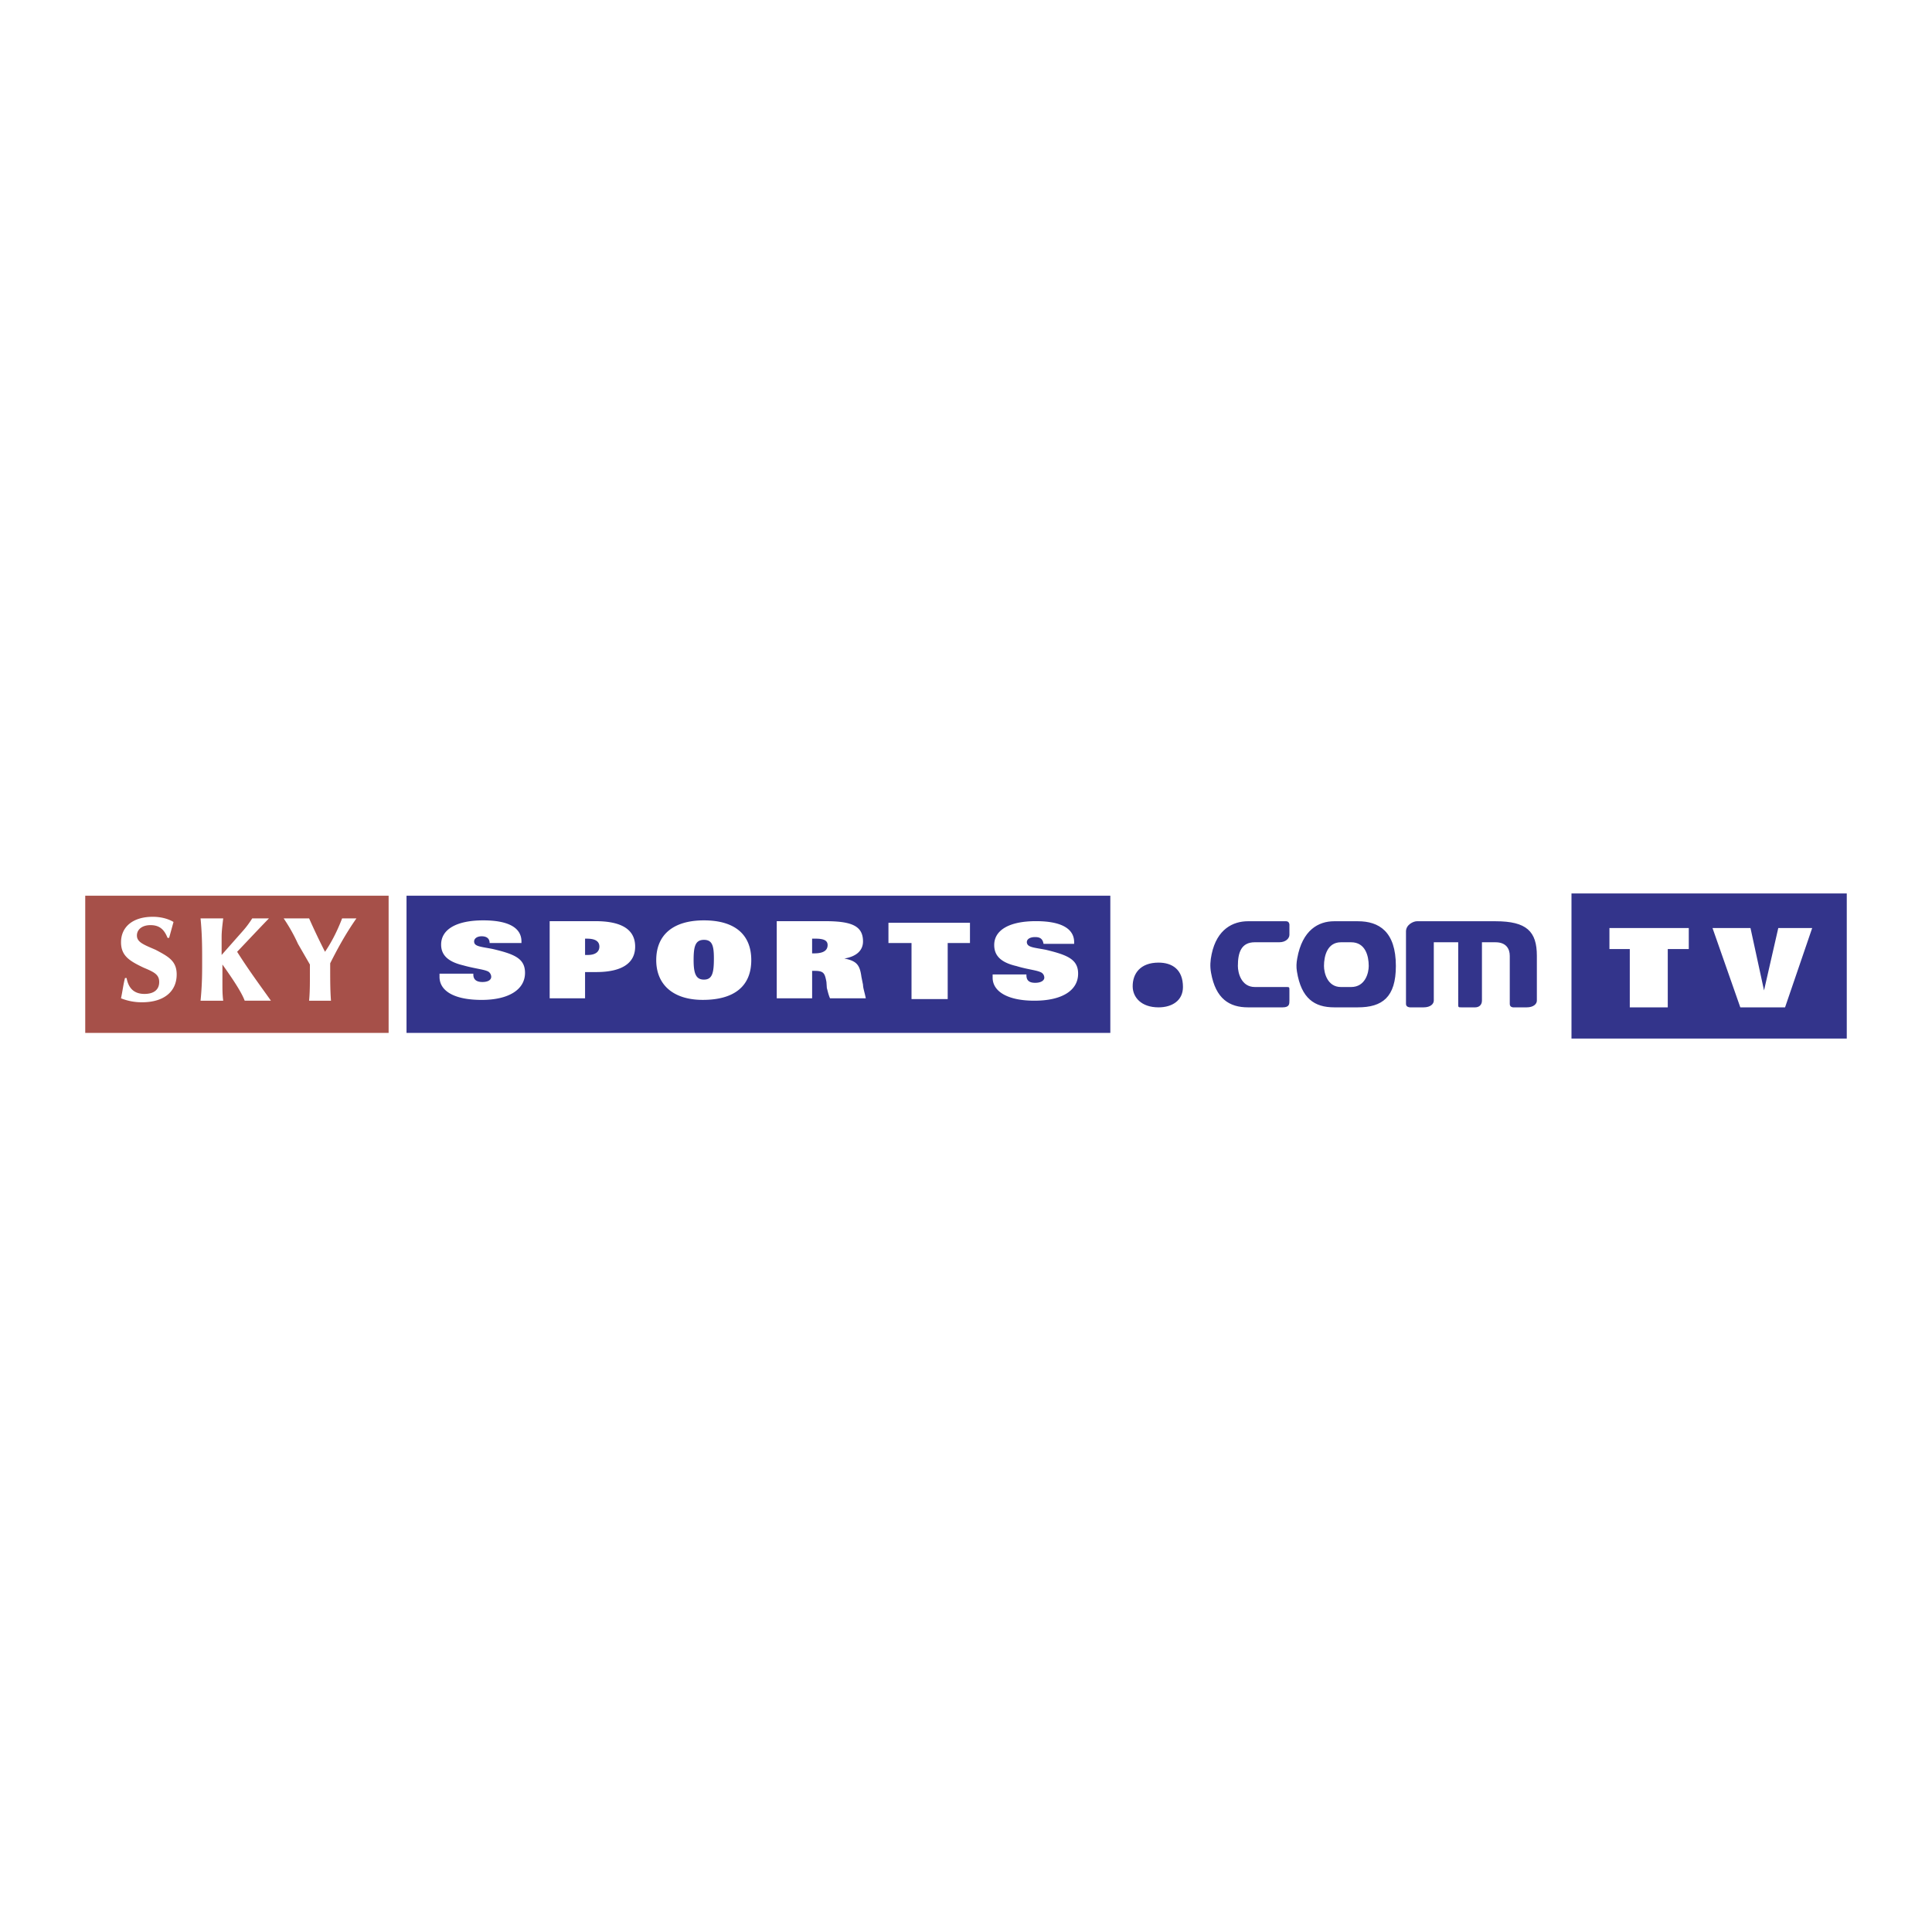 <svg xmlns="http://www.w3.org/2000/svg" width="2500" height="2500" viewBox="0 0 192.756 192.756"><g fill-rule="evenodd" clip-rule="evenodd"><path fill="#fff" d="M0 0h192.756v192.756H0V0z"/><path fill="#33348b" d="M156.787 89.14h27.465v14.477h-27.465V89.14z"/><path fill="#fff" d="M168.49 94.687h-2.097v5.817h-3.789v-5.817h-2.03v-2.098h7.916v2.098zM173.631 100.504l-2.774-7.915h3.789l1.352 6.225 1.422-6.225h3.383l-2.707 7.915h-4.465z"/><path fill="#33348b" d="M110.777 103.053V89.366H40.559v13.687h70.218z"/><path fill="#a65049" d="M38.773 103.053V89.366H8.504v13.687h30.269z"/><path d="M47.224 97.141v.08c0 .516.317.754.912.754s.873-.238.873-.516c0-.238-.159-.477-.357-.555-.436-.199-1.349-.279-2.459-.596-1.508-.357-2.182-1.032-2.182-2.063 0-1.508 1.508-2.42 4.206-2.42 2.539 0 3.808.754 3.808 2.103v.159H48.85c0-.436-.277-.674-.793-.674-.477 0-.754.238-.754.516 0 .516.674.516 1.864.754 2.182.516 3.214.952 3.214 2.381 0 1.666-1.627 2.697-4.324 2.697-2.777 0-4.206-.912-4.206-2.301v-.318h3.373v-.001zM54.841 91.905h4.562c2.618 0 3.967.833 3.967 2.539 0 1.666-1.349 2.539-3.888 2.539h-1.11v2.619h-3.531v-7.697zm3.531 3.372h.277c.754 0 1.151-.317 1.151-.833s-.397-.793-1.23-.793h-.198v1.626zM65.473 95.792c0-2.539 1.706-3.967 4.76-3.967 3.095 0 4.722 1.428 4.722 3.967 0 2.54-1.627 3.967-4.84 3.967-2.936.001-4.642-1.507-4.642-3.967zm3.729 0c0 1.348.238 1.944 1.031 1.944.833 0 .992-.674.992-2.103 0-1.27-.159-1.864-.992-1.864-.873.001-1.031.675-1.031 2.023zM77.494 91.905h4.8c2.618 0 3.809.436 3.809 2.023 0 .913-.675 1.507-1.864 1.706 1.269.238 1.547.675 1.706 1.825l.159.793c0 .318.159.754.277 1.35h-3.57c-.158-.357-.238-.754-.317-1.031l-.04-.596c-.159-.834-.238-1.111-1.15-1.111h-.278v2.738h-3.53v-7.697h-.002zm3.728 3.213c.913 0 1.349-.278 1.349-.833 0-.437-.357-.635-1.19-.635h-.357v1.468h.198zM96.774 94.086h-2.222v5.594h-3.61v-5.594h-2.301v-2.023h8.133v2.023zM102.406 97.221v.08c0 .516.279.754.873.754.596 0 .912-.238.912-.516a.599.599 0 0 0-.396-.557c-.436-.197-1.348-.277-2.379-.596-1.549-.355-2.223-1.031-2.223-2.102 0-1.468 1.469-2.38 4.166-2.38 2.539 0 3.809.754 3.809 2.103v.159h-3.055c-.08-.476-.318-.674-.834-.674s-.832.198-.832.516c.039.516.674.516 1.904.754 2.143.516 3.213.952 3.213 2.379 0 1.666-1.586 2.699-4.363 2.699-2.658 0-4.166-.914-4.166-2.301v-.318h3.371zM12.471 97.578h.159c.198 1.07.793 1.586 1.785 1.586.952 0 1.468-.436 1.468-1.189s-.516-.992-1.547-1.428c-1.428-.675-2.261-1.191-2.261-2.54 0-1.508 1.15-2.539 3.173-2.539.714 0 1.468.159 2.063.516l-.437 1.587h-.159c-.357-.912-.873-1.27-1.706-1.27s-1.349.437-1.349 1.032c0 .674.674.913 1.864 1.428 1.27.674 2.103 1.11 2.103 2.459 0 1.705-1.27 2.777-3.451 2.777a5.52 5.52 0 0 1-2.103-.396c.16-.753.239-1.429.398-2.023zM26.833 91.627c-1.23 1.27-2.262 2.38-3.174 3.333 1.229 1.945 2.42 3.531 3.372 4.88h-2.618c-.278-.754-1.032-1.945-2.222-3.611v1.904c0 .596 0 1.111.079 1.707h-2.261c.159-1.588.159-2.777.159-3.73v-.396c0-1.111 0-2.46-.159-4.086h2.261c-.079.674-.159 1.27-.159 1.865v1.785l2.103-2.38c.357-.397.674-.833.952-1.27h1.667v-.001zM30.839 99.84c.08-.834.08-1.668.08-2.539v-1.072l-1.19-2.062a17.052 17.052 0 0 0-1.428-2.539h2.539a68.476 68.476 0 0 0 1.587 3.333c.595-.873 1.19-1.983 1.706-3.333h1.428c-1.031 1.468-1.864 2.975-2.618 4.482v.596c0 1.031 0 2.102.079 3.135h-2.183v-.001z" fill="#fff"/><path d="M115.588 100.504c-1.734 0-2.566-1.012-2.58-2.074-.016-1.305.773-2.39 2.58-2.39 1.352 0 2.436.677 2.436 2.435-.001 1.353-1.085 2.029-2.436 2.029zm36.732 0h-1.352s-.338 0-.338-.338v-4.803c0-.676-.34-1.353-1.422-1.353h-1.354v5.818c0 .479-.338.676-.676.676h-1.354c-.338 0-.338 0-.338-.338V94.01h-2.436v5.818c0 .338-.338.676-1.014.676h-1.354s-.406 0-.406-.338v-7.238c0-.677.744-1.015 1.082-1.015h7.848c3.111 0 4.127 1.015 4.127 3.45v4.465c.003.338-.335.676-1.013.676zm-13.054-4.126c0-3.45-1.691-4.465-3.789-4.465h-2.367c-1.559 0-3.176.863-3.684 3.7-.086.479-.107.847-.029 1.324.434 2.676 1.746 3.566 3.713 3.566h2.367c2.435.001 3.789-1.013 3.789-4.125zm-2.707 0c0 .677-.338 2.097-1.758 2.097h-1.016c-1.354 0-1.691-1.42-1.691-2.097 0-1.015.338-2.368 1.691-2.368h1.016c1.42 0 1.758 1.353 1.758 2.368zm-8.592 4.126h-3.449c-1.871 0-3.225-.861-3.689-3.434-.119-.657-.082-1.217.057-1.875.527-2.505 2.139-3.283 3.633-3.283h3.787c.34 0 .34.338.34.338v1.015c0 .338-.34.744-1.016.744h-2.436c-1.352 0-1.691 1.015-1.691 2.368 0 .677.338 2.097 1.691 2.097h3.111c.34 0 .34 0 .34.34v1.014c0 .338 0 .676-.678.676z" fill="#33348b"/></g></svg>
